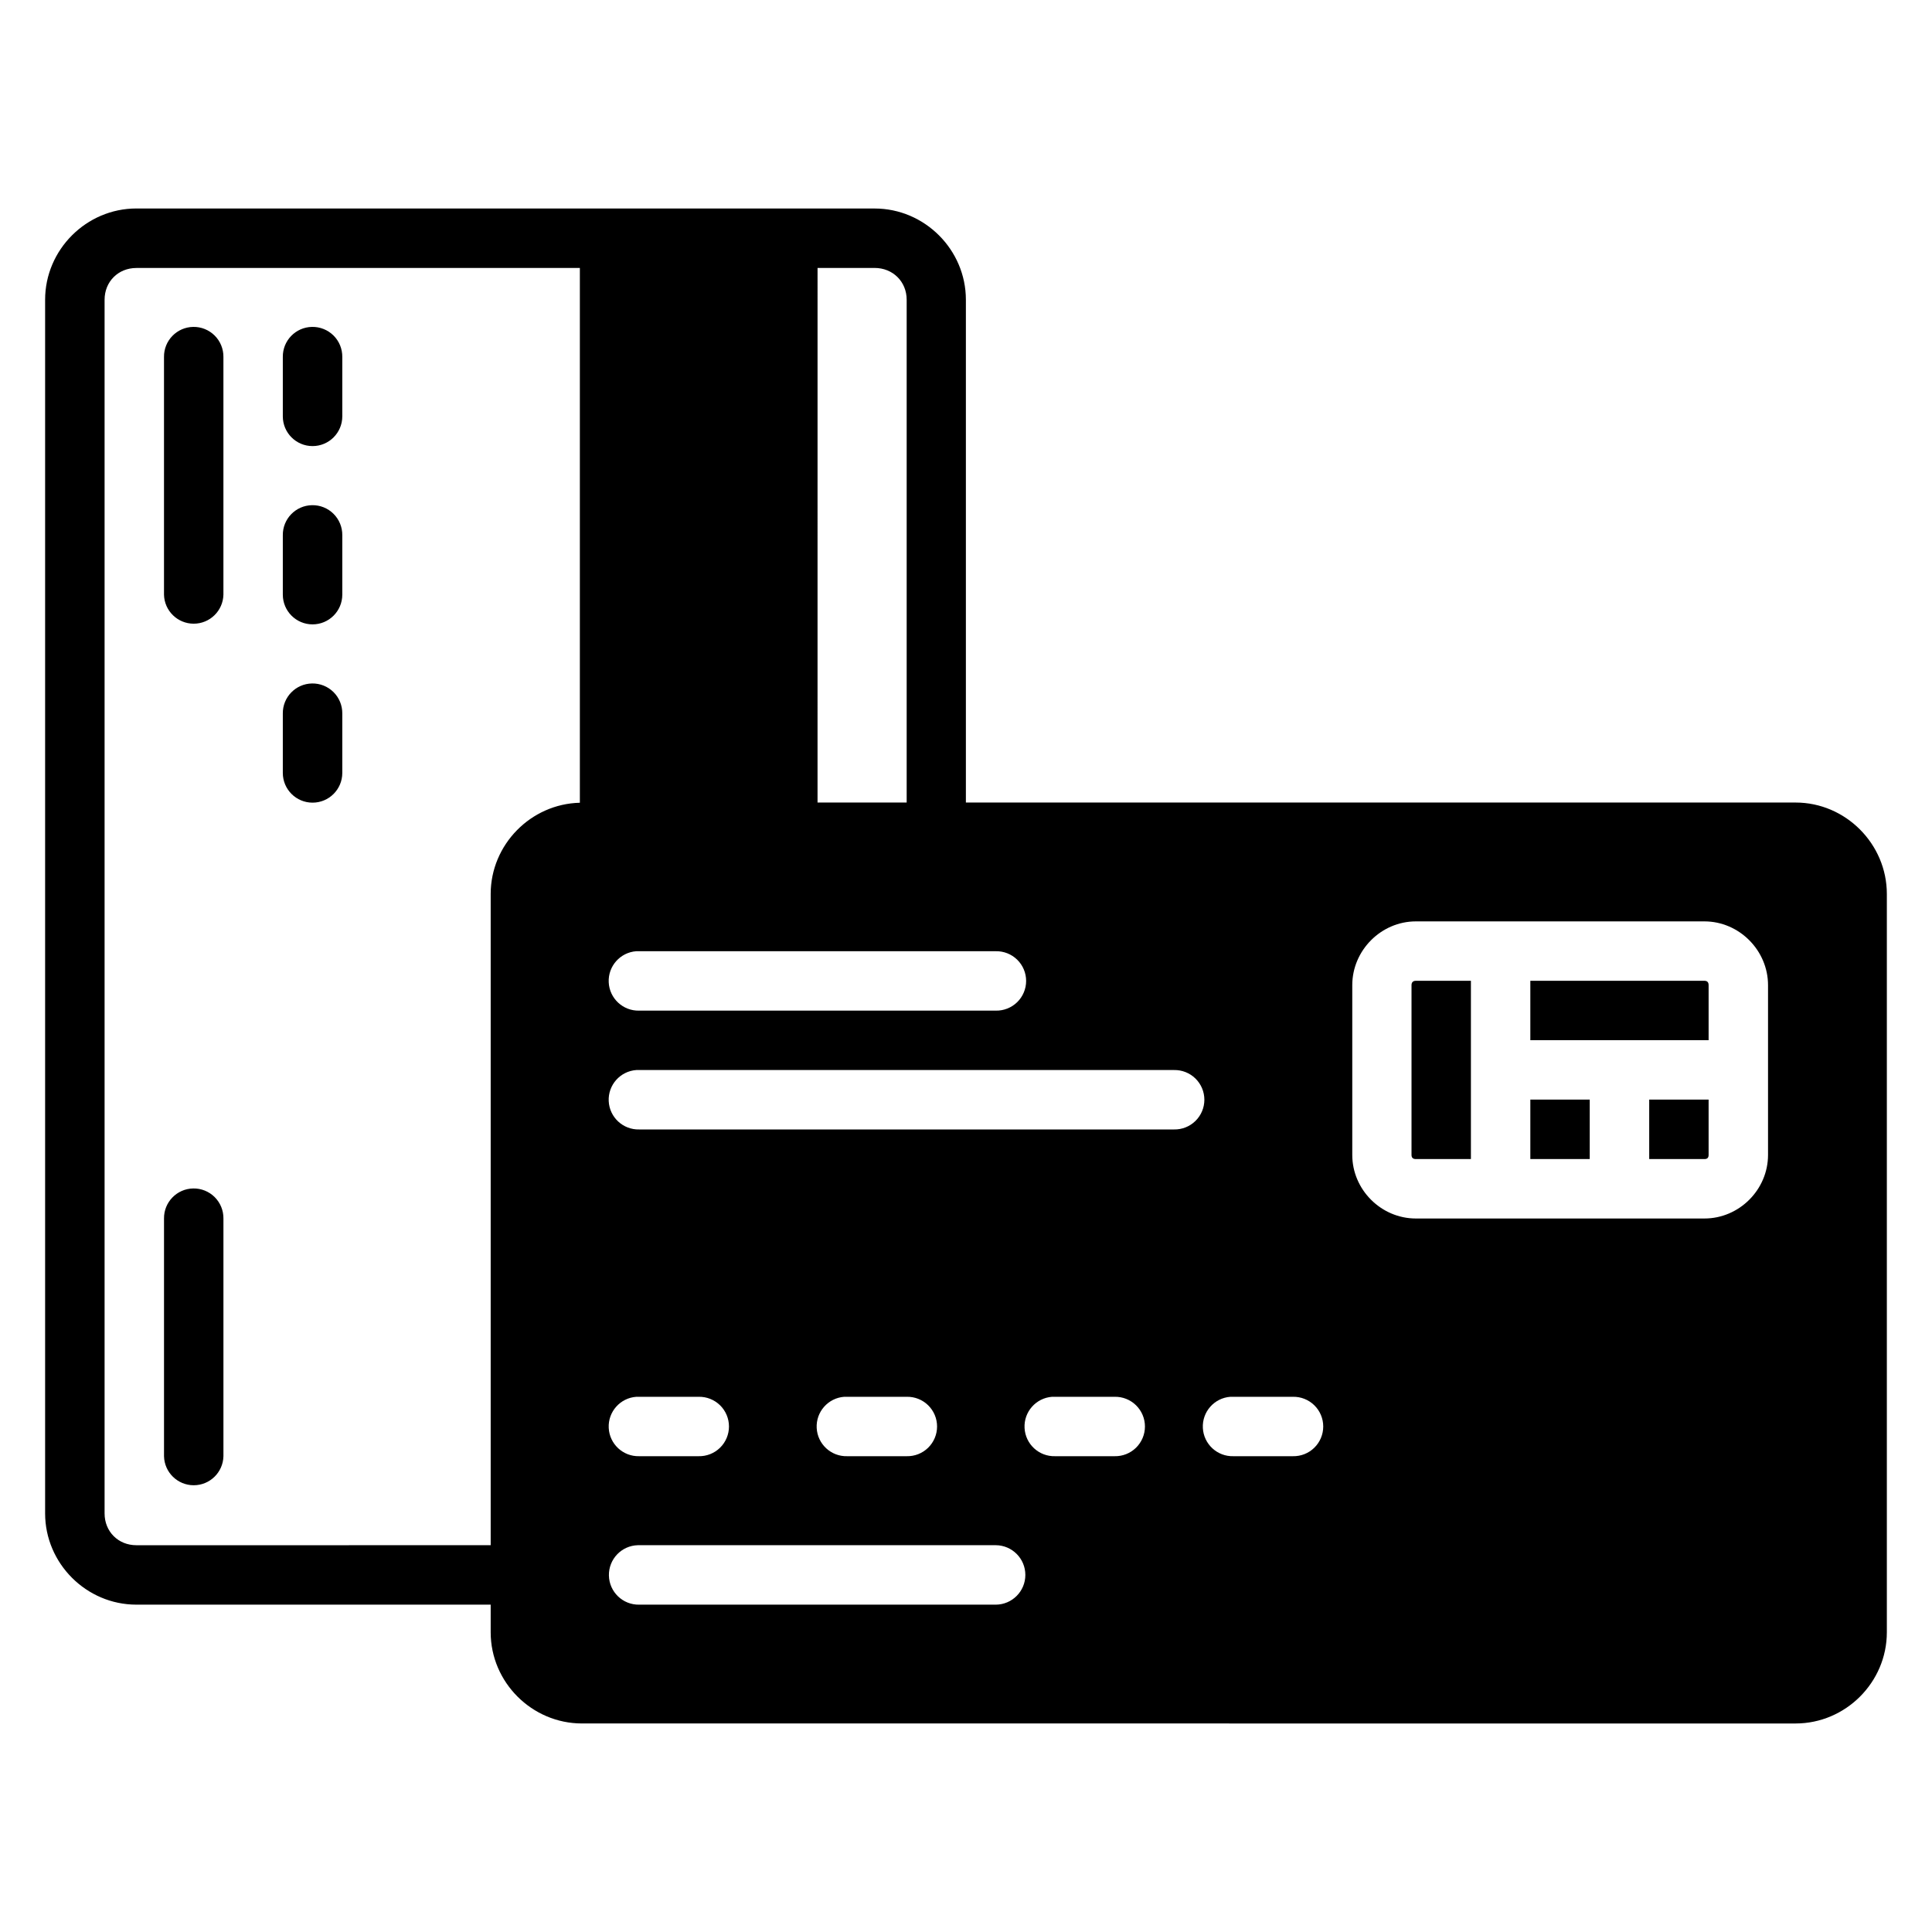 <?xml version="1.0" encoding="UTF-8"?>
<!-- Uploaded to: SVG Repo, www.svgrepo.com, Generator: SVG Repo Mixer Tools -->
<svg fill="#000000" width="800px" height="800px" version="1.1" viewBox="144 144 512 512" xmlns="http://www.w3.org/2000/svg">
 <path d="m180.14 199.25c-13.258 0-24.184 10.926-24.184 24.184v321.63c0 13.258 10.926 24.184 24.184 24.184h93.895v7.32c0 13.258 10.926 24.168 24.184 24.168l321.63 0.004c13.258 0 24.184-10.91 24.184-24.168v-195.66c0-13.258-10.926-24.23-24.184-24.23h-219.88v-133.24c0-13.258-10.926-24.184-24.184-24.184zm0 15.758h117.53v141.73c-13 0.305-23.633 11.102-23.633 24.168v172.59l-93.895 0.004c-4.809 0-8.426-3.617-8.426-8.426v-321.63c0-4.809 3.617-8.426 8.426-8.426zm180.52 0h15.129c4.809 0 8.488 3.617 8.488 8.426v133.24l-23.621 0.004zm-165.46 15.621-0.004 0.004c-4.328 0.074-7.785 3.633-7.734 7.965v62.992-0.004c0.094 4.281 3.594 7.699 7.871 7.699 4.281 0 7.777-3.418 7.875-7.699v-62.992 0.004c0.023-2.129-0.812-4.176-2.324-5.676-1.508-1.5-3.559-2.328-5.688-2.289zm31.488 0-0.004 0.004c-4.328 0.074-7.785 3.633-7.734 7.965v15.746-0.004c0.004 4.352 3.531 7.879 7.879 7.879 4.352 0 7.879-3.527 7.883-7.879v-15.746 0.004c0.023-2.133-0.816-4.184-2.328-5.684-1.512-1.5-3.57-2.324-5.699-2.281zm0 47.246-0.004 0.004c-4.328 0.078-7.785 3.637-7.734 7.965v15.742c0.004 4.352 3.531 7.879 7.879 7.879 4.352 0 7.879-3.527 7.883-7.879v-15.742c0.023-2.129-0.816-4.18-2.328-5.68-1.512-1.504-3.57-2.328-5.699-2.285zm0 47.246-0.004 0.004c-4.328 0.078-7.785 3.637-7.734 7.965v15.746c0.004 4.352 3.531 7.875 7.879 7.875 4.352 0 7.879-3.523 7.883-7.875v-15.746c0.023-2.129-0.816-4.18-2.328-5.68-1.512-1.5-3.57-2.324-5.699-2.285zm292.53 63.055h76.477c9.207 0 16.852 7.688 16.852 16.898v44.988c0 9.211-7.641 16.852-16.852 16.852h-76.477c-9.207 0-16.852-7.641-16.852-16.852v-44.988c0-9.207 7.641-16.898 16.852-16.898zm-206.58 7.902-0.008 0.004c0.25-0.012 0.504-0.012 0.754 0h94.496c2.117-0.047 4.168 0.758 5.684 2.242 1.516 1.48 2.371 3.512 2.371 5.629 0 2.121-0.855 4.152-2.371 5.633-1.516 1.48-3.566 2.289-5.684 2.242h-94.496c-4.281 0.105-7.863-3.227-8.066-7.504-0.207-4.277 3.043-7.938 7.312-8.242zm206.58 7.84c-0.758 0-1.152 0.41-1.152 1.168v44.973c0 0.758 0.395 1.105 1.152 1.105h14.59v-47.246zm30.336 0v15.742h47.246v-14.574c0-0.758-0.348-1.168-1.105-1.168zm-236.91 23.648-0.008 0.004c0.25-0.012 0.504-0.012 0.754 0h141.73c2.117-0.047 4.168 0.762 5.68 2.242 1.516 1.484 2.371 3.512 2.371 5.629 0 2.121-0.855 4.148-2.371 5.629-1.512 1.484-3.562 2.293-5.68 2.246h-141.73c-4.281 0.105-7.867-3.227-8.074-7.504-0.203-4.281 3.047-7.941 7.32-8.242zm236.91 7.84v15.758h15.742v-15.758zm31.504 0v15.758h14.637c0.758 0 1.105-0.348 1.105-1.105v-14.652zm-385.85 23.539-0.008 0.008c-4.328 0.074-7.785 3.633-7.734 7.961v62.992c0.094 4.281 3.594 7.699 7.871 7.699 4.281 0 7.777-3.418 7.875-7.699v-62.992c0.023-2.125-0.812-4.172-2.324-5.676-1.508-1.5-3.559-2.324-5.688-2.285zm117.43 55.211-0.008 0.008c0.25-0.012 0.504-0.012 0.754 0h15.746c2.117-0.051 4.168 0.758 5.684 2.238 1.516 1.484 2.371 3.512 2.371 5.633 0 2.121-0.855 4.148-2.371 5.633-1.516 1.48-3.566 2.289-5.684 2.238h-15.746c-4.281 0.105-7.863-3.227-8.066-7.504-0.207-4.277 3.043-7.934 7.312-8.238zm55.09 0-0.008 0.008c0.27-0.016 0.543-0.016 0.816 0h15.742c2.121-0.051 4.168 0.758 5.684 2.238 1.516 1.484 2.371 3.512 2.371 5.633 0 2.121-0.855 4.148-2.371 5.633-1.516 1.48-3.562 2.289-5.684 2.238h-15.742c-4.285 0.125-7.883-3.195-8.105-7.473-0.219-4.277 3.016-7.953 7.289-8.27zm55.09 0-0.008 0.008c0.27-0.016 0.543-0.016 0.812 0h15.746c2.117-0.051 4.168 0.758 5.684 2.238 1.516 1.484 2.371 3.512 2.371 5.633 0 2.121-0.855 4.148-2.371 5.633-1.516 1.48-3.566 2.289-5.684 2.238h-15.746c-4.281 0.125-7.879-3.195-8.102-7.473-0.223-4.277 3.016-7.953 7.289-8.27zm47.246 0-0.008 0.008c0.273-0.016 0.543-0.016 0.816 0h15.742c2.121-0.051 4.168 0.758 5.684 2.238 1.516 1.484 2.371 3.512 2.371 5.633 0 2.121-0.855 4.148-2.371 5.633-1.516 1.48-3.562 2.289-5.684 2.238h-15.742c-4.285 0.125-7.883-3.195-8.102-7.473-0.223-4.277 3.012-7.953 7.285-8.27zm-157 39.328-0.008 0.008c0.109-0.004 0.219-0.004 0.324 0h94.496c4.34 0.016 7.852 3.539 7.852 7.879s-3.512 7.863-7.852 7.879h-94.496c-4.34 0.074-7.922-3.375-8.012-7.719-0.09-4.34 3.348-7.934 7.688-8.039z"/>
</svg>